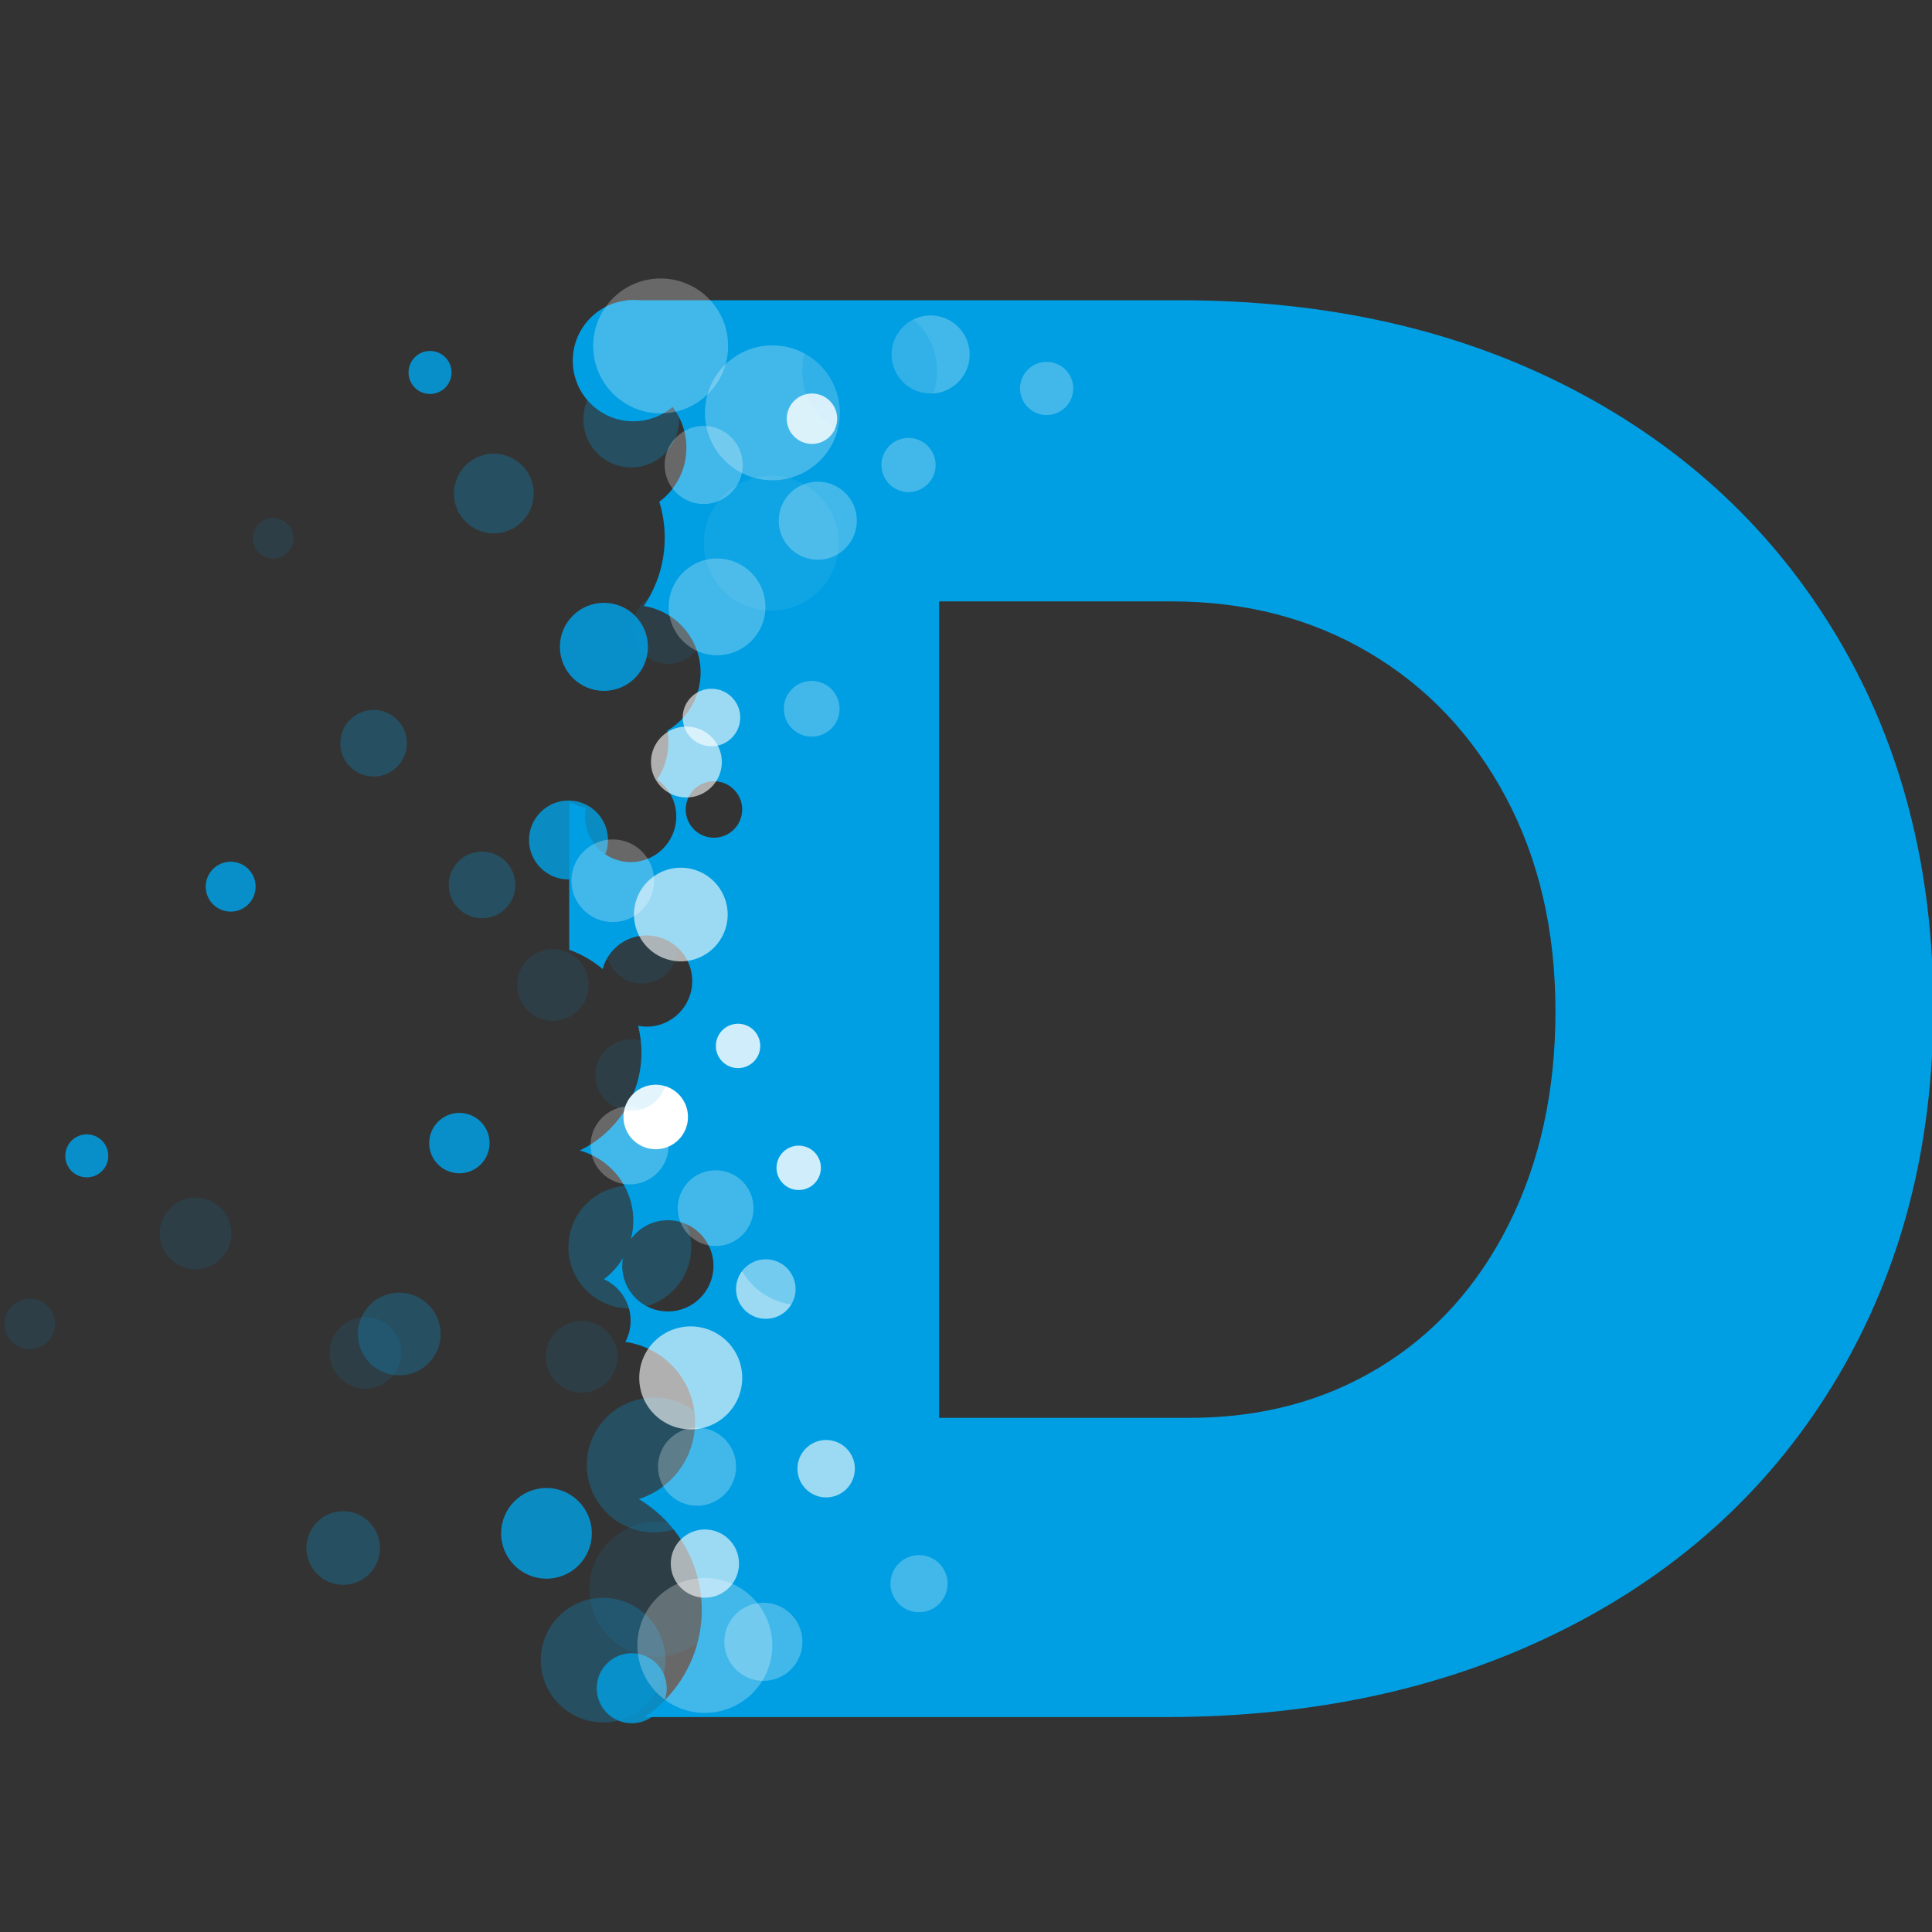 <?xml version="1.0" encoding="UTF-8" standalone="no"?>
<!-- Created with Inkscape (http://www.inkscape.org/) -->

<svg
   xmlns:dc="http://purl.org/dc/elements/1.1/"
   xmlns:cc="http://creativecommons.org/ns#"
   xmlns:rdf="http://www.w3.org/1999/02/22-rdf-syntax-ns#"
   xmlns:svg="http://www.w3.org/2000/svg"
   xmlns="http://www.w3.org/2000/svg"
   xmlns:sodipodi="http://sodipodi.sourceforge.net/DTD/sodipodi-0.dtd"
   xmlns:inkscape="http://www.inkscape.org/namespaces/inkscape"
   width="512mm"
   height="512mm"
   viewBox="0 0 512 512"
   version="1.1"
   id="svg154"
   sodipodi:docname="dust-logo.svg"
   inkscape:version="0.92.4 (5da689c313, 2019-01-14)">
  <rect x="0" y="0" width="512" height="512" fill="#333333" stroke="none"/>
  <defs
     id="defs148" />
  <sodipodi:namedview
     id="base"
     pagecolor="#ffffff"
     bordercolor="#666666"
     borderopacity="1.0"
     inkscape:pageopacity="0.0"
     inkscape:pageshadow="2"
     inkscape:zoom="0.35"
     inkscape:cx="400"
     inkscape:cy="1131.4286"
     inkscape:document-units="mm"
     inkscape:current-layer="layer1"
     showgrid="false"
     width="512mm"
     inkscape:window-width="1850"
     inkscape:window-height="1016"
     inkscape:window-x="1750"
     inkscape:window-y="27"
     inkscape:window-maximized="1" />
  <g
     inkscape:label="Layer 1"
     inkscape:groupmode="layer"
     id="layer1"
     transform="translate(0,215)">
    <g
       id="g645"
       transform="matrix(1.404,0,0,1.404,-308.332,-496.68)">
      <path
         id="path460"
         d="M 566.61,321.2 C 554.65,300.99 537.94,285.29 516.45,274.09 494.95,262.9 470.23,257.3 442.26,257.3 H 338.09 c 0.25,1.36 0.39,2.77 0.39,4.2 0,3.97 -1.01,7.71 -2.78,10.97 0.25,-0.01 0.49,-0.04 0.74,-0.04 7.03,0 12.73,5.7 12.73,12.73 0,4.17 -2.01,7.86 -5.11,10.18 0.66,2.14 1.02,4.42 1.02,6.78 0,4.78 -1.46,9.21 -3.95,12.89 6.07,0.97 10.72,6.21 10.72,12.56 0,4.67 -2.52,8.74 -6.27,10.96 0.12,0.71 0.2,1.44 0.2,2.19 0,2.6 -0.78,5.01 -2.12,7.03 2.18,1.56 3.6,4.11 3.6,6.99 0,4.75 -3.85,8.61 -8.61,8.61 -4.75,0 -8.61,-3.85 -8.61,-8.61 0,-0.55 0.06,-1.09 0.16,-1.62 -1.11,-0.25 -2.17,-0.66 -3.15,-1.18 v 27.96 c 2.32,0.84 4.46,2.07 6.31,3.63 0.99,-3.65 4.33,-6.34 8.3,-6.34 4.75,0 8.61,3.85 8.61,8.61 0,4.76 -3.85,8.61 -8.61,8.61 -0.55,0 -1.09,-0.06 -1.61,-0.16 0.4,1.61 0.64,3.28 0.64,5.02 0,8.16 -4.76,15.19 -11.65,18.52 5.82,1.61 10.11,6.93 10.11,13.26 0,1.21 -0.17,2.37 -0.46,3.49 1.56,-2.17 4.1,-3.59 6.98,-3.59 4.75,0 8.61,3.85 8.61,8.61 0,4.75 -3.85,8.61 -8.61,8.61 -4.75,0 -8.61,-3.85 -8.61,-8.61 0,-0.5 0.05,-0.99 0.13,-1.46 -0.93,1.55 -2.15,2.9 -3.59,3.98 2.97,1.36 5.04,4.35 5.04,7.83 0,1.45 -0.36,2.81 -0.99,4.01 7.43,1.03 13.16,7.39 13.16,15.11 0,6.82 -4.47,12.59 -10.63,14.55 6.08,3.63 10.54,9.86 11.64,17.42 1.39,9.59 -3.02,18.68 -10.57,23.73 h 98.33 c 28.48,0 53.72,-5.6 75.72,-16.79 22,-11.18 39.03,-26.95 51.11,-47.3 12.07,-20.33 18.12,-43.61 18.12,-69.8 0,-26.19 -5.97,-49.42 -17.92,-69.64 z m -212.24,37.55 c -2.94,0 -5.33,-2.38 -5.33,-5.33 0,-2.94 2.38,-5.33 5.33,-5.33 2.94,0 5.33,2.38 5.33,5.33 0,2.94 -2.39,5.33 -5.33,5.33 z m 150.06,72.89 c -5.85,11.69 -13.98,20.72 -24.41,27.07 -10.43,6.36 -22.38,9.54 -35.85,9.54 h -47.3 V 314.14 h 43.86 c 13.98,0 26.45,3.24 37.39,9.73 10.93,6.48 19.51,15.58 25.74,27.27 6.23,11.69 9.35,25.18 9.35,40.43 -0.01,15.02 -2.93,28.36 -8.78,40.07 z"
         class="st0"
         inkscape:connector-curvature="0"
         style="clip-rule:evenodd;fill:#009fe3;fill-rule:evenodd" />
      <circle
         id="circle462"
         r="6.09"
         cy="411.46"
         cx="343.38"
         class="st1"
         style="clip-rule:evenodd;fill:#ffffff;fill-rule:evenodd" />
      <circle
         id="circle464"
         r="7.81"
         cy="452.43"
         cx="294.97"
         class="st2"
         style="clip-rule:evenodd;opacity:0.26;fill:#009fe3;fill-rule:evenodd" />
      <circle
         id="circle466"
         r="11.76"
         cy="513.98"
         cx="333.44"
         class="st2"
         style="clip-rule:evenodd;opacity:0.26;fill:#009fe3;fill-rule:evenodd" />
      <circle
         id="circle468"
         r="11.59"
         cy="436.02"
         cx="338.49"
         class="st2"
         style="clip-rule:evenodd;opacity:0.26;fill:#009fe3;fill-rule:evenodd" />
      <circle
         id="circle470"
         r="7.45"
         cy="359.18"
         cx="326.92"
         class="st3"
         style="clip-rule:evenodd;opacity:0.81;fill:#009fe3;fill-rule:evenodd" />
      <circle
         id="circle472"
         r="7.53"
         cy="293.78"
         cx="312.82"
         class="st2"
         style="clip-rule:evenodd;opacity:0.26;fill:#009fe3;fill-rule:evenodd" />
      <circle
         id="circle474"
         r="6.29"
         cy="340.91"
         cx="290.13"
         class="st2"
         style="clip-rule:evenodd;opacity:0.26;fill:#009fe3;fill-rule:evenodd" />
      <circle
         id="circle476"
         r="6.29"
         cy="367.66"
         cx="310.6"
         class="st2"
         style="clip-rule:evenodd;opacity:0.26;fill:#009fe3;fill-rule:evenodd" />
      <circle
         id="circle478"
         r="9.04"
         cy="279.82"
         cx="338.76"
         class="st2"
         style="clip-rule:evenodd;opacity:0.26;fill:#009fe3;fill-rule:evenodd" />
      <circle
         id="circle480"
         r="3.84"
         cy="302.23"
         cx="271.16"
         class="st4"
         style="clip-rule:evenodd;opacity:0.11;fill:#009fe3;fill-rule:evenodd" />
      <circle
         id="circle482"
         r="6.76"
         cy="433.45"
         cx="256.52"
         class="st4"
         style="clip-rule:evenodd;opacity:0.11;fill:#009fe3;fill-rule:evenodd" />
      <circle
         id="circle484"
         r="6.76"
         cy="455.98"
         cx="288.58"
         class="st4"
         style="clip-rule:evenodd;opacity:0.11;fill:#009fe3;fill-rule:evenodd" />
      <circle
         id="circle486"
         r="6.76"
         cy="456.73"
         cx="329.4"
         class="st4"
         style="clip-rule:evenodd;opacity:0.11;fill:#009fe3;fill-rule:evenodd" />
      <circle
         id="circle488"
         r="4.77"
         cy="450.52"
         cx="225.23"
         class="st4"
         style="clip-rule:evenodd;opacity:0.11;fill:#009fe3;fill-rule:evenodd" />
      <circle
         id="circle490"
         r="6.76"
         cy="386.54"
         cx="323.97"
         class="st4"
         style="clip-rule:evenodd;opacity:0.11;fill:#009fe3;fill-rule:evenodd" />
      <circle
         id="circle492"
         r="6.76"
         cy="319.16"
         cx="345.76"
         class="st4"
         style="clip-rule:evenodd;opacity:0.11;fill:#009fe3;fill-rule:evenodd" />
      <circle
         id="circle494"
         r="6.76"
         cy="379.51"
         cx="340.75"
         class="st4"
         style="clip-rule:evenodd;opacity:0.11;fill:#009fe3;fill-rule:evenodd" />
      <circle
         id="circle496"
         r="6.76"
         cy="403.55"
         cx="338.75"
         class="st4"
         style="clip-rule:evenodd;opacity:0.11;fill:#009fe3;fill-rule:evenodd" />
      <circle
         id="circle498"
         r="12.73"
         cy="500.6"
         cx="343.58"
         class="st4"
         style="clip-rule:evenodd;opacity:0.11;fill:#009fe3;fill-rule:evenodd" />
      <circle
         id="circle500"
         r="8.56"
         cy="490.05"
         cx="322.76"
         class="st3"
         style="clip-rule:evenodd;opacity:0.81;fill:#009fe3;fill-rule:evenodd" />
      <circle
         id="circle502"
         r="6.61"
         cy="519.29"
         cx="338.85"
         class="st3"
         style="clip-rule:evenodd;opacity:0.81;fill:#009fe3;fill-rule:evenodd" />
      <circle
         id="circle504"
         r="12.73"
         cy="477.15"
         cx="343.1"
         class="st2"
         style="clip-rule:evenodd;opacity:0.26;fill:#009fe3;fill-rule:evenodd" />
      <circle
         id="circle506"
         r="6.95"
         cy="492.82"
         cx="284.39"
         class="st2"
         style="clip-rule:evenodd;opacity:0.26;fill:#009fe3;fill-rule:evenodd" />
      <circle
         id="circle508"
         r="4.71"
         cy="367.99"
         cx="263.15"
         class="st5"
         style="clip-rule:evenodd;opacity:0.85;fill:#009fe3;fill-rule:evenodd" />
      <circle
         id="circle510"
         r="8.31"
         cy="322.72"
         cx="333.6"
         class="st5"
         style="clip-rule:evenodd;opacity:0.85;fill:#009fe3;fill-rule:evenodd" />
      <circle
         id="circle512"
         r="4.06"
         cy="418.8"
         cx="235.99"
         class="st5"
         style="clip-rule:evenodd;opacity:0.85;fill:#009fe3;fill-rule:evenodd" />
      <circle
         id="circle514"
         r="4.06"
         cy="270.93"
         cx="300.78"
         class="st5"
         style="clip-rule:evenodd;opacity:0.85;fill:#009fe3;fill-rule:evenodd" />
      <circle
         id="circle516"
         r="5.7"
         cy="416.39"
         cx="306.32"
         class="st5"
         style="clip-rule:evenodd;opacity:0.85;fill:#009fe3;fill-rule:evenodd" />
      <circle
         id="circle518"
         r="11.44"
         cy="268.71"
         cx="339.16"
         class="st0"
         style="clip-rule:evenodd;fill:#009fe3;fill-rule:evenodd" />
      <circle
         id="circle520"
         r="7.37"
         cy="510.52"
         cx="363.7"
         class="st6"
         style="clip-rule:evenodd;opacity:0.26;fill:#ffffff;fill-rule:evenodd" />
      <circle
         id="circle522"
         r="7.37"
         cy="416.82"
         cx="338.45"
         class="st6"
         style="clip-rule:evenodd;opacity:0.26;fill:#ffffff;fill-rule:evenodd" />
      <circle
         id="circle524"
         r="5.39"
         cy="499.55"
         cx="393.08"
         class="st6"
         style="clip-rule:evenodd;opacity:0.26;fill:#ffffff;fill-rule:evenodd" />
      <circle
         id="circle526"
         r="7.37"
         cy="477.47"
         cx="351.18"
         class="st6"
         style="clip-rule:evenodd;opacity:0.26;fill:#ffffff;fill-rule:evenodd" />
      <circle
         id="circle528"
         r="7.8"
         cy="366.87"
         cx="335.27"
         class="st6"
         style="clip-rule:evenodd;opacity:0.26;fill:#ffffff;fill-rule:evenodd" />
      <circle
         id="circle530"
         r="9.13"
         cy="315.18"
         cx="354.96"
         class="st6"
         style="clip-rule:evenodd;opacity:0.26;fill:#ffffff;fill-rule:evenodd" />
      <circle
         id="circle532"
         r="5.11"
         cy="288.4"
         cx="391.1"
         class="st6"
         style="clip-rule:evenodd;opacity:0.26;fill:#ffffff;fill-rule:evenodd" />
      <circle
         id="circle534"
         r="5.02"
         cy="273.95"
         cx="417.17"
         class="st6"
         style="clip-rule:evenodd;opacity:0.26;fill:#ffffff;fill-rule:evenodd" />
      <circle
         id="circle536"
         r="7.37"
         cy="267.54"
         cx="395.27"
         class="st6"
         style="clip-rule:evenodd;opacity:0.26;fill:#ffffff;fill-rule:evenodd" />
      <circle
         id="circle538"
         r="7.37"
         cy="288.39"
         cx="352.43"
         class="st6"
         style="clip-rule:evenodd;opacity:0.26;fill:#ffffff;fill-rule:evenodd" />
      <circle
         id="circle540"
         r="7.37"
         cy="298.91"
         cx="373.97"
         class="st6"
         style="clip-rule:evenodd;opacity:0.26;fill:#ffffff;fill-rule:evenodd" />
      <circle
         id="circle542"
         r="12.73"
         cy="511.21"
         cx="352.65"
         class="st6"
         style="clip-rule:evenodd;opacity:0.26;fill:#ffffff;fill-rule:evenodd" />
      <circle
         id="circle544"
         r="12.73"
         cy="278.55"
         cx="365.4"
         class="st6"
         style="clip-rule:evenodd;opacity:0.26;fill:#ffffff;fill-rule:evenodd" />
      <circle
         id="circle546"
         r="12.73"
         cy="265.92"
         cx="344.31"
         class="st6"
         style="clip-rule:evenodd;opacity:0.26;fill:#ffffff;fill-rule:evenodd" />
      <circle
         id="circle548"
         r="12.73"
         cy="303.15"
         cx="365.18"
         class="st7"
         style="clip-rule:evenodd;opacity:0.06;fill:#ffffff;fill-rule:evenodd" />
      <circle
         id="circle550"
         r="5.26"
         cy="334.41"
         cx="372.82"
         class="st6"
         style="clip-rule:evenodd;opacity:0.26;fill:#ffffff;fill-rule:evenodd" />
      <circle
         id="circle552"
         r="8.84"
         cy="373.25"
         cx="348.12"
         class="st8"
         style="clip-rule:evenodd;opacity:0.61;fill:#ffffff;fill-rule:evenodd" />
      <circle
         id="circle554"
         r="6.44"
         cy="495.76"
         cx="352.66"
         class="st8"
         style="clip-rule:evenodd;opacity:0.61;fill:#ffffff;fill-rule:evenodd" />
      <circle
         id="circle556"
         r="9.72"
         cy="460.71"
         cx="349.99"
         class="st8"
         style="clip-rule:evenodd;opacity:0.61;fill:#ffffff;fill-rule:evenodd" />
      <circle
         id="circle558"
         r="5.62"
         cy="443.94"
         cx="364.16"
         class="st8"
         style="clip-rule:evenodd;opacity:0.61;fill:#ffffff;fill-rule:evenodd" />
      <circle
         id="circle560"
         r="5.43"
         cy="336.06"
         cx="353.9"
         class="st8"
         style="clip-rule:evenodd;opacity:0.61;fill:#ffffff;fill-rule:evenodd" />
      <circle
         id="circle562"
         r="5.42"
         cy="477.85"
         cx="375.55"
         class="st8"
         style="clip-rule:evenodd;opacity:0.61;fill:#ffffff;fill-rule:evenodd" />
      <circle
         id="circle564"
         r="12.73"
         cy="434.23"
         cx="370.73"
         class="st2"
         style="clip-rule:evenodd;opacity:0.26;fill:#009fe3;fill-rule:evenodd" />
      <circle
         id="circle566"
         r="12.73"
         cy="270.62"
         cx="383.77"
         class="st2"
         style="clip-rule:evenodd;opacity:0.26;fill:#009fe3;fill-rule:evenodd" />
      <circle
         id="circle568"
         r="7.15"
         cy="428.67"
         cx="354.69"
         class="st6"
         style="clip-rule:evenodd;opacity:0.26;fill:#ffffff;fill-rule:evenodd" />
      <circle
         id="circle570"
         r="4.19"
         cy="421.06"
         cx="370.37"
         class="st9"
         style="clip-rule:evenodd;opacity:0.81;fill:#ffffff;fill-rule:evenodd" />
      <circle
         id="circle572"
         r="4.19"
         cy="398.05"
         cx="358.92"
         class="st9"
         style="clip-rule:evenodd;opacity:0.81;fill:#ffffff;fill-rule:evenodd" />
      <circle
         id="circle574"
         r="4.76"
         cy="279.66"
         cx="372.87"
         class="st9"
         style="clip-rule:evenodd;opacity:0.81;fill:#ffffff;fill-rule:evenodd" />
      <circle
         id="circle576"
         r="6.69"
         cy="344.46"
         cx="349.17"
         class="st8"
         style="clip-rule:evenodd;opacity:0.61;fill:#ffffff;fill-rule:evenodd" />
    </g>
  </g>
  <style
     id="style458"
     type="text/css">
	.st0{fill-rule:evenodd;clip-rule:evenodd;fill:#009FE3;}
	.st1{fill-rule:evenodd;clip-rule:evenodd;fill:#FFFFFF;}
	.st2{opacity:0.26;fill-rule:evenodd;clip-rule:evenodd;fill:#009FE3;}
	.st3{opacity:0.81;fill-rule:evenodd;clip-rule:evenodd;fill:#009FE3;}
	.st4{opacity:0.11;fill-rule:evenodd;clip-rule:evenodd;fill:#009FE3;}
	.st5{opacity:0.85;fill-rule:evenodd;clip-rule:evenodd;fill:#009FE3;}
	.st6{opacity:0.26;fill-rule:evenodd;clip-rule:evenodd;fill:#FFFFFF;}
	.st7{opacity:0.06;fill-rule:evenodd;clip-rule:evenodd;fill:#FFFFFF;}
	.st8{opacity:0.61;fill-rule:evenodd;clip-rule:evenodd;fill:#FFFFFF;}
	.st9{opacity:0.81;fill-rule:evenodd;clip-rule:evenodd;fill:#FFFFFF;}
</style>
</svg>
